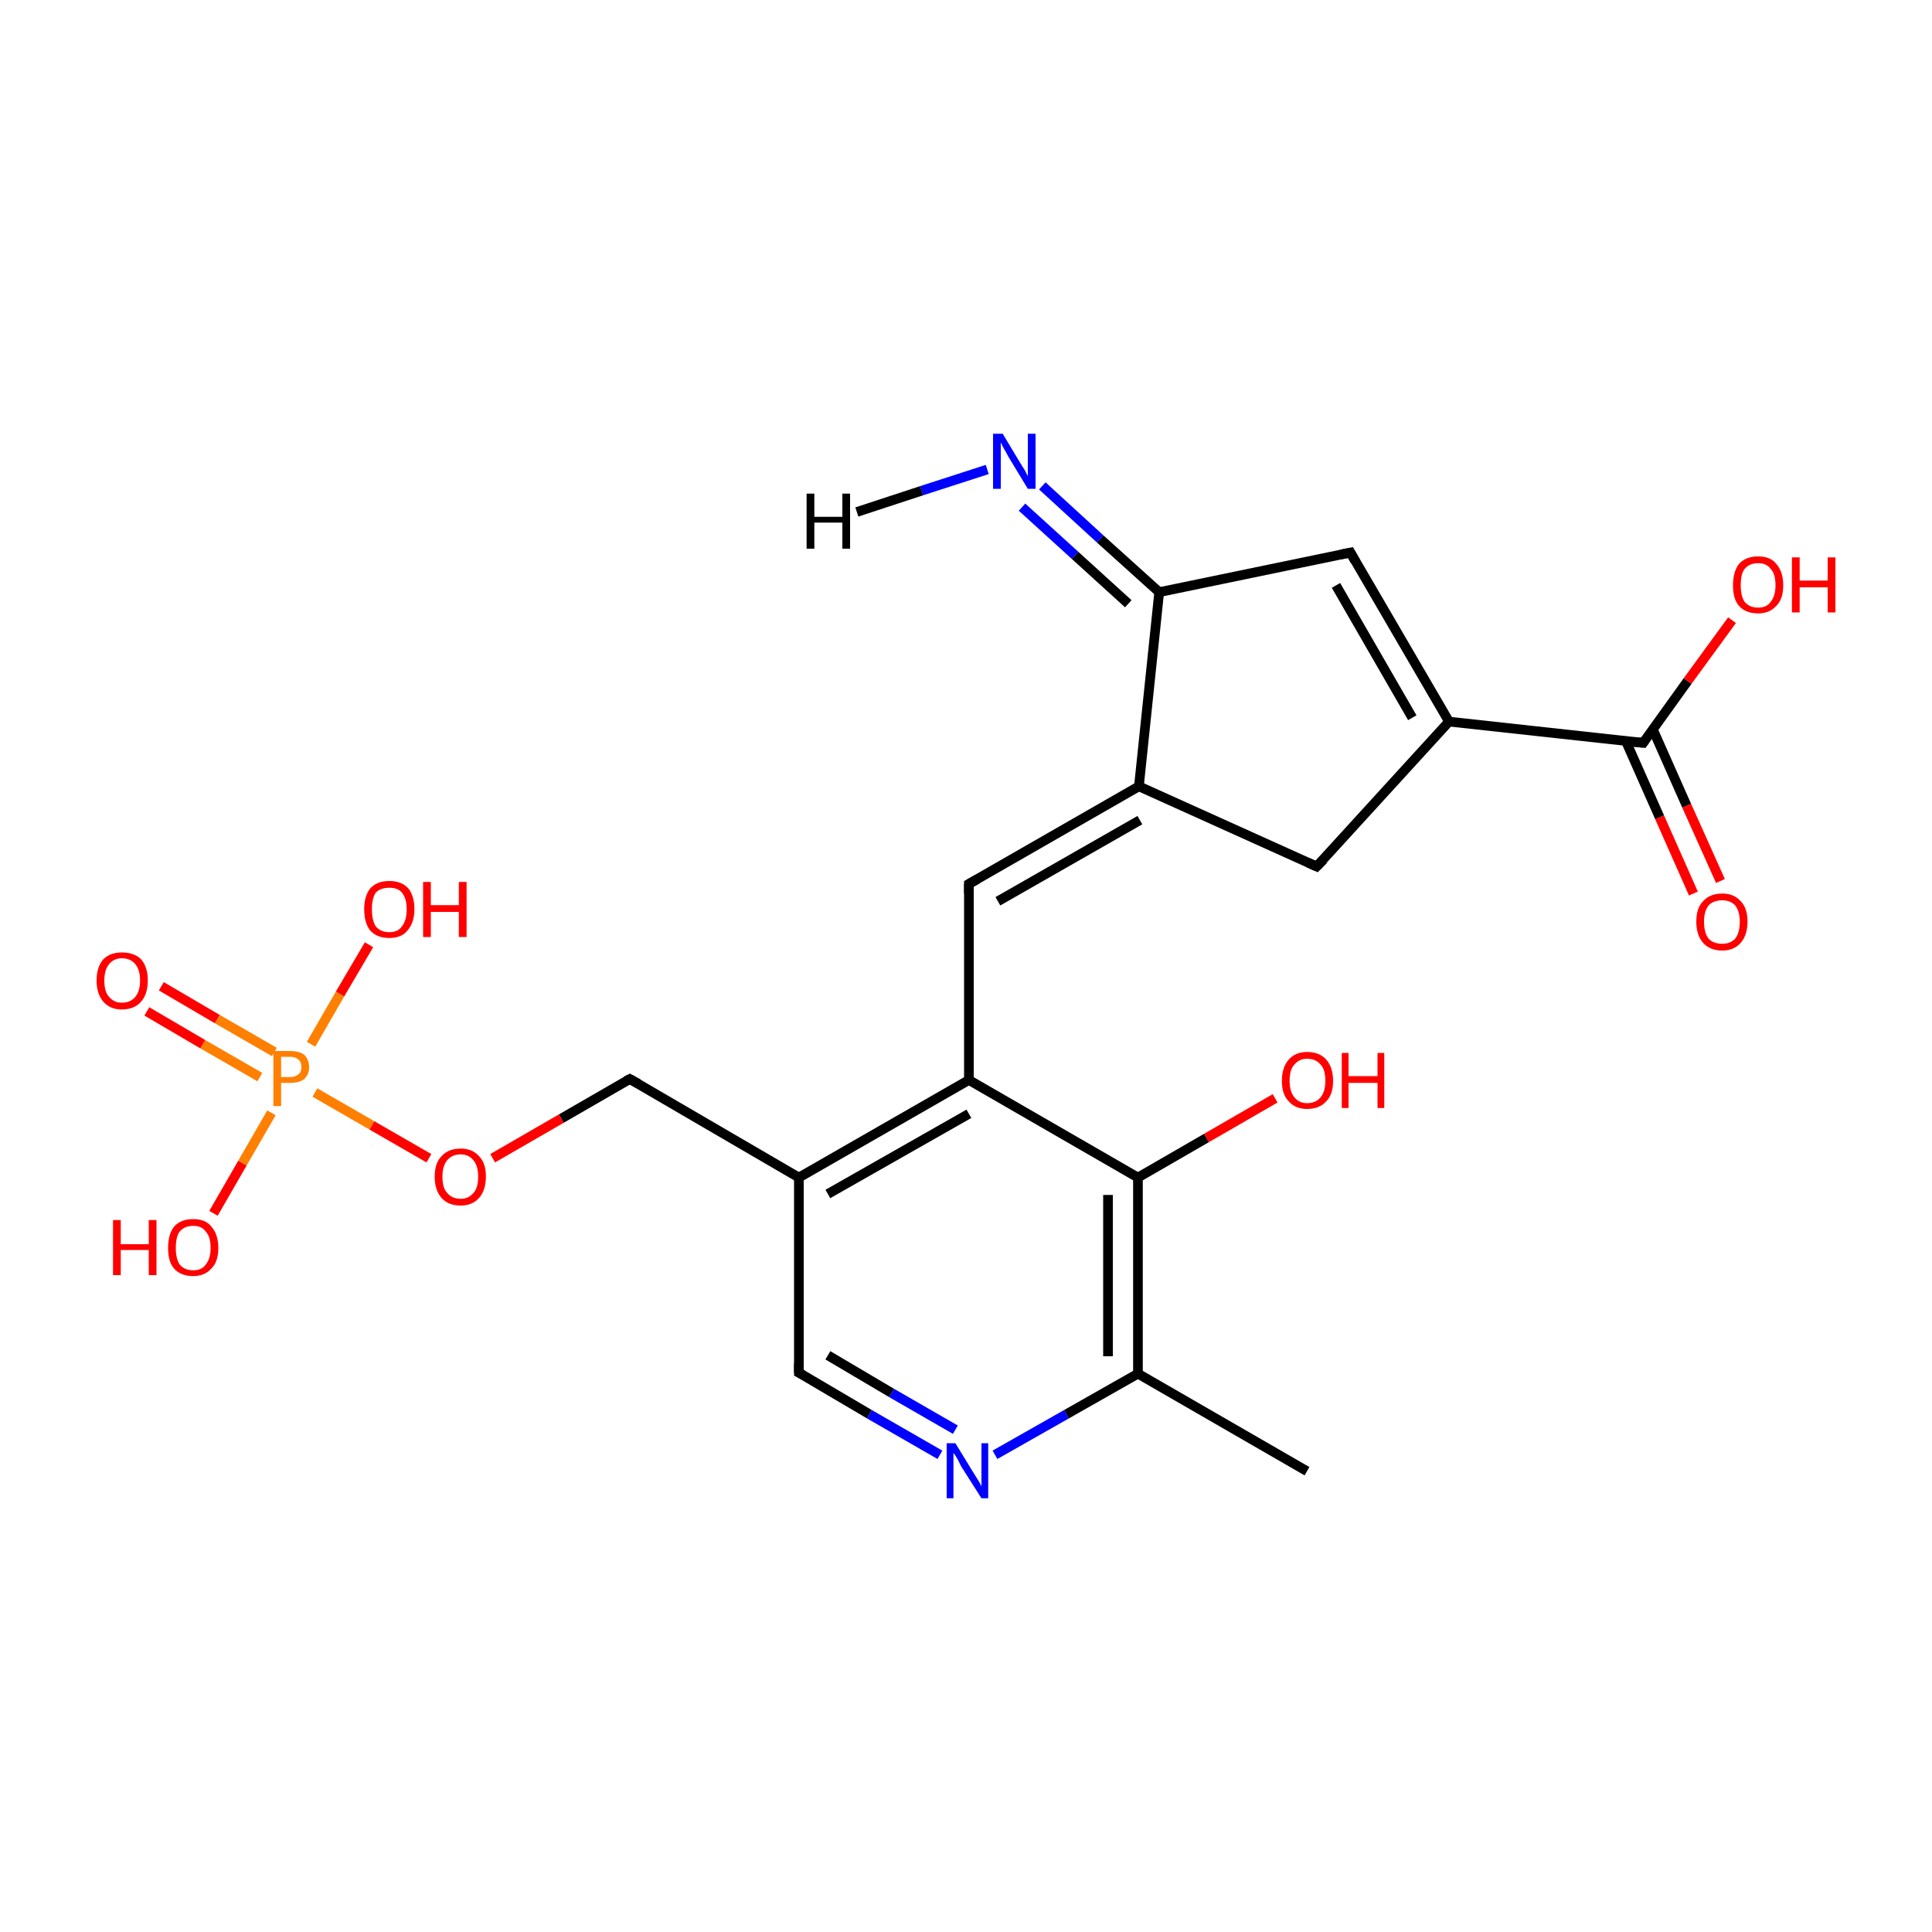 <?xml version='1.0' encoding='iso-8859-1'?>
<svg version='1.1' baseProfile='full'
              xmlns='http://www.w3.org/2000/svg'
                      xmlns:rdkit='http://www.rdkit.org/xml'
                      xmlns:xlink='http://www.w3.org/1999/xlink'
                  xml:space='preserve'
width='200px' height='200px' viewBox='0 0 200 200'>
<!-- END OF HEADER -->
<rect style='opacity:1.0;fill:#FFFFFF;stroke:none' width='200.0' height='200.0' x='0.0' y='0.0'> </rect>
<path class='bond-0 atom-5 atom-1' d='M 107.9,50.3 L 113.9,55.8' style='fill:none;fill-rule:evenodd;stroke:#0000FF;stroke-width:1.0px;stroke-linecap:butt;stroke-linejoin:miter;stroke-opacity:1' />
<path class='bond-0 atom-5 atom-1' d='M 113.9,55.8 L 120.0,61.3' style='fill:none;fill-rule:evenodd;stroke:#000000;stroke-width:1.0px;stroke-linecap:butt;stroke-linejoin:miter;stroke-opacity:1' />
<path class='bond-0 atom-5 atom-1' d='M 105.8,52.5 L 111.3,57.5' style='fill:none;fill-rule:evenodd;stroke:#0000FF;stroke-width:1.0px;stroke-linecap:butt;stroke-linejoin:miter;stroke-opacity:1' />
<path class='bond-0 atom-5 atom-1' d='M 111.3,57.5 L 116.8,62.5' style='fill:none;fill-rule:evenodd;stroke:#000000;stroke-width:1.0px;stroke-linecap:butt;stroke-linejoin:miter;stroke-opacity:1' />
<path class='bond-1 atom-19 atom-23' d='M 16.7,102.1 L 22.5,105.5' style='fill:none;fill-rule:evenodd;stroke:#FF0000;stroke-width:1.0px;stroke-linecap:butt;stroke-linejoin:miter;stroke-opacity:1' />
<path class='bond-1 atom-19 atom-23' d='M 22.5,105.5 L 28.4,108.9' style='fill:none;fill-rule:evenodd;stroke:#FF7F00;stroke-width:1.0px;stroke-linecap:butt;stroke-linejoin:miter;stroke-opacity:1' />
<path class='bond-1 atom-19 atom-23' d='M 15.2,104.7 L 21.0,108.1' style='fill:none;fill-rule:evenodd;stroke:#FF0000;stroke-width:1.0px;stroke-linecap:butt;stroke-linejoin:miter;stroke-opacity:1' />
<path class='bond-1 atom-19 atom-23' d='M 21.0,108.1 L 26.9,111.5' style='fill:none;fill-rule:evenodd;stroke:#FF7F00;stroke-width:1.0px;stroke-linecap:butt;stroke-linejoin:miter;stroke-opacity:1' />
<path class='bond-2 atom-20 atom-23' d='M 22.1,125.6 L 25.1,120.4' style='fill:none;fill-rule:evenodd;stroke:#FF0000;stroke-width:1.0px;stroke-linecap:butt;stroke-linejoin:miter;stroke-opacity:1' />
<path class='bond-2 atom-20 atom-23' d='M 25.1,120.4 L 28.1,115.2' style='fill:none;fill-rule:evenodd;stroke:#FF7F00;stroke-width:1.0px;stroke-linecap:butt;stroke-linejoin:miter;stroke-opacity:1' />
<path class='bond-3 atom-2 atom-1' d='M 139.8,57.2 L 120.0,61.3' style='fill:none;fill-rule:evenodd;stroke:#000000;stroke-width:1.0px;stroke-linecap:butt;stroke-linejoin:miter;stroke-opacity:1' />
<path class='bond-4 atom-2 atom-3' d='M 139.8,57.2 L 150.0,74.7' style='fill:none;fill-rule:evenodd;stroke:#000000;stroke-width:1.0px;stroke-linecap:butt;stroke-linejoin:miter;stroke-opacity:1' />
<path class='bond-4 atom-2 atom-3' d='M 138.3,60.6 L 146.2,74.3' style='fill:none;fill-rule:evenodd;stroke:#000000;stroke-width:1.0px;stroke-linecap:butt;stroke-linejoin:miter;stroke-opacity:1' />
<path class='bond-5 atom-1 atom-0' d='M 120.0,61.3 L 117.9,81.4' style='fill:none;fill-rule:evenodd;stroke:#000000;stroke-width:1.0px;stroke-linecap:butt;stroke-linejoin:miter;stroke-opacity:1' />
<path class='bond-6 atom-23 atom-18' d='M 32.2,108.1 L 35.2,102.9' style='fill:none;fill-rule:evenodd;stroke:#FF7F00;stroke-width:1.0px;stroke-linecap:butt;stroke-linejoin:miter;stroke-opacity:1' />
<path class='bond-6 atom-23 atom-18' d='M 35.2,102.9 L 38.2,97.8' style='fill:none;fill-rule:evenodd;stroke:#FF0000;stroke-width:1.0px;stroke-linecap:butt;stroke-linejoin:miter;stroke-opacity:1' />
<path class='bond-7 atom-23 atom-17' d='M 32.6,113.1 L 38.5,116.5' style='fill:none;fill-rule:evenodd;stroke:#FF7F00;stroke-width:1.0px;stroke-linecap:butt;stroke-linejoin:miter;stroke-opacity:1' />
<path class='bond-7 atom-23 atom-17' d='M 38.5,116.5 L 44.4,119.9' style='fill:none;fill-rule:evenodd;stroke:#FF0000;stroke-width:1.0px;stroke-linecap:butt;stroke-linejoin:miter;stroke-opacity:1' />
<path class='bond-8 atom-22 atom-14' d='M 175.3,92.5 L 171.8,84.6' style='fill:none;fill-rule:evenodd;stroke:#FF0000;stroke-width:1.0px;stroke-linecap:butt;stroke-linejoin:miter;stroke-opacity:1' />
<path class='bond-8 atom-22 atom-14' d='M 171.8,84.6 L 168.3,76.7' style='fill:none;fill-rule:evenodd;stroke:#000000;stroke-width:1.0px;stroke-linecap:butt;stroke-linejoin:miter;stroke-opacity:1' />
<path class='bond-8 atom-22 atom-14' d='M 178.1,91.2 L 174.6,83.4' style='fill:none;fill-rule:evenodd;stroke:#FF0000;stroke-width:1.0px;stroke-linecap:butt;stroke-linejoin:miter;stroke-opacity:1' />
<path class='bond-8 atom-22 atom-14' d='M 174.6,83.4 L 171.1,75.5' style='fill:none;fill-rule:evenodd;stroke:#000000;stroke-width:1.0px;stroke-linecap:butt;stroke-linejoin:miter;stroke-opacity:1' />
<path class='bond-9 atom-13 atom-17' d='M 65.2,111.7 L 58.1,115.8' style='fill:none;fill-rule:evenodd;stroke:#000000;stroke-width:1.0px;stroke-linecap:butt;stroke-linejoin:miter;stroke-opacity:1' />
<path class='bond-9 atom-13 atom-17' d='M 58.1,115.8 L 51.0,119.9' style='fill:none;fill-rule:evenodd;stroke:#FF0000;stroke-width:1.0px;stroke-linecap:butt;stroke-linejoin:miter;stroke-opacity:1' />
<path class='bond-10 atom-13 atom-8' d='M 65.2,111.7 L 82.7,121.9' style='fill:none;fill-rule:evenodd;stroke:#000000;stroke-width:1.0px;stroke-linecap:butt;stroke-linejoin:miter;stroke-opacity:1' />
<path class='bond-11 atom-0 atom-12' d='M 117.9,81.4 L 100.3,91.5' style='fill:none;fill-rule:evenodd;stroke:#000000;stroke-width:1.0px;stroke-linecap:butt;stroke-linejoin:miter;stroke-opacity:1' />
<path class='bond-11 atom-0 atom-12' d='M 118.0,84.9 L 103.3,93.3' style='fill:none;fill-rule:evenodd;stroke:#000000;stroke-width:1.0px;stroke-linecap:butt;stroke-linejoin:miter;stroke-opacity:1' />
<path class='bond-12 atom-0 atom-4' d='M 117.9,81.4 L 136.3,89.7' style='fill:none;fill-rule:evenodd;stroke:#000000;stroke-width:1.0px;stroke-linecap:butt;stroke-linejoin:miter;stroke-opacity:1' />
<path class='bond-13 atom-3 atom-14' d='M 150.0,74.7 L 170.1,76.9' style='fill:none;fill-rule:evenodd;stroke:#000000;stroke-width:1.0px;stroke-linecap:butt;stroke-linejoin:miter;stroke-opacity:1' />
<path class='bond-14 atom-3 atom-4' d='M 150.0,74.7 L 136.3,89.7' style='fill:none;fill-rule:evenodd;stroke:#000000;stroke-width:1.0px;stroke-linecap:butt;stroke-linejoin:miter;stroke-opacity:1' />
<path class='bond-15 atom-12 atom-9' d='M 100.3,91.5 L 100.3,111.8' style='fill:none;fill-rule:evenodd;stroke:#000000;stroke-width:1.0px;stroke-linecap:butt;stroke-linejoin:miter;stroke-opacity:1' />
<path class='bond-16 atom-14 atom-21' d='M 170.1,76.9 L 174.7,70.5' style='fill:none;fill-rule:evenodd;stroke:#000000;stroke-width:1.0px;stroke-linecap:butt;stroke-linejoin:miter;stroke-opacity:1' />
<path class='bond-16 atom-14 atom-21' d='M 174.7,70.5 L 179.3,64.2' style='fill:none;fill-rule:evenodd;stroke:#FF0000;stroke-width:1.0px;stroke-linecap:butt;stroke-linejoin:miter;stroke-opacity:1' />
<path class='bond-17 atom-8 atom-9' d='M 82.7,121.9 L 100.3,111.8' style='fill:none;fill-rule:evenodd;stroke:#000000;stroke-width:1.0px;stroke-linecap:butt;stroke-linejoin:miter;stroke-opacity:1' />
<path class='bond-17 atom-8 atom-9' d='M 85.7,123.6 L 100.3,115.3' style='fill:none;fill-rule:evenodd;stroke:#000000;stroke-width:1.0px;stroke-linecap:butt;stroke-linejoin:miter;stroke-opacity:1' />
<path class='bond-18 atom-8 atom-7' d='M 82.7,121.9 L 82.7,142.1' style='fill:none;fill-rule:evenodd;stroke:#000000;stroke-width:1.0px;stroke-linecap:butt;stroke-linejoin:miter;stroke-opacity:1' />
<path class='bond-19 atom-9 atom-10' d='M 100.3,111.8 L 117.8,121.9' style='fill:none;fill-rule:evenodd;stroke:#000000;stroke-width:1.0px;stroke-linecap:butt;stroke-linejoin:miter;stroke-opacity:1' />
<path class='bond-20 atom-7 atom-15' d='M 82.7,142.1 L 90.0,146.4' style='fill:none;fill-rule:evenodd;stroke:#000000;stroke-width:1.0px;stroke-linecap:butt;stroke-linejoin:miter;stroke-opacity:1' />
<path class='bond-20 atom-7 atom-15' d='M 90.0,146.4 L 97.3,150.6' style='fill:none;fill-rule:evenodd;stroke:#0000FF;stroke-width:1.0px;stroke-linecap:butt;stroke-linejoin:miter;stroke-opacity:1' />
<path class='bond-20 atom-7 atom-15' d='M 85.7,140.3 L 92.3,144.2' style='fill:none;fill-rule:evenodd;stroke:#000000;stroke-width:1.0px;stroke-linecap:butt;stroke-linejoin:miter;stroke-opacity:1' />
<path class='bond-20 atom-7 atom-15' d='M 92.3,144.2 L 98.9,148.0' style='fill:none;fill-rule:evenodd;stroke:#0000FF;stroke-width:1.0px;stroke-linecap:butt;stroke-linejoin:miter;stroke-opacity:1' />
<path class='bond-21 atom-10 atom-16' d='M 117.8,121.9 L 124.9,117.8' style='fill:none;fill-rule:evenodd;stroke:#000000;stroke-width:1.0px;stroke-linecap:butt;stroke-linejoin:miter;stroke-opacity:1' />
<path class='bond-21 atom-10 atom-16' d='M 124.9,117.8 L 132.0,113.7' style='fill:none;fill-rule:evenodd;stroke:#FF0000;stroke-width:1.0px;stroke-linecap:butt;stroke-linejoin:miter;stroke-opacity:1' />
<path class='bond-22 atom-10 atom-6' d='M 117.8,121.9 L 117.8,142.2' style='fill:none;fill-rule:evenodd;stroke:#000000;stroke-width:1.0px;stroke-linecap:butt;stroke-linejoin:miter;stroke-opacity:1' />
<path class='bond-22 atom-10 atom-6' d='M 114.7,123.7 L 114.7,140.4' style='fill:none;fill-rule:evenodd;stroke:#000000;stroke-width:1.0px;stroke-linecap:butt;stroke-linejoin:miter;stroke-opacity:1' />
<path class='bond-23 atom-15 atom-6' d='M 103.0,150.6 L 110.4,146.4' style='fill:none;fill-rule:evenodd;stroke:#0000FF;stroke-width:1.0px;stroke-linecap:butt;stroke-linejoin:miter;stroke-opacity:1' />
<path class='bond-23 atom-15 atom-6' d='M 110.4,146.4 L 117.8,142.2' style='fill:none;fill-rule:evenodd;stroke:#000000;stroke-width:1.0px;stroke-linecap:butt;stroke-linejoin:miter;stroke-opacity:1' />
<path class='bond-24 atom-6 atom-11' d='M 117.8,142.2 L 135.3,152.3' style='fill:none;fill-rule:evenodd;stroke:#000000;stroke-width:1.0px;stroke-linecap:butt;stroke-linejoin:miter;stroke-opacity:1' />
<path class='bond-25 atom-5 atom-24' d='M 102.2,48.6 L 95.4,50.8' style='fill:none;fill-rule:evenodd;stroke:#0000FF;stroke-width:1.0px;stroke-linecap:butt;stroke-linejoin:miter;stroke-opacity:1' />
<path class='bond-25 atom-5 atom-24' d='M 95.4,50.8 L 88.7,53.0' style='fill:none;fill-rule:evenodd;stroke:#000000;stroke-width:1.0px;stroke-linecap:butt;stroke-linejoin:miter;stroke-opacity:1' />
<path d='M 138.8,57.4 L 139.8,57.2 L 140.3,58.1' style='fill:none;stroke:#000000;stroke-width:1.0px;stroke-linecap:butt;stroke-linejoin:miter;stroke-miterlimit:10;stroke-opacity:1;' />
<path d='M 135.4,89.3 L 136.3,89.7 L 137.0,89.0' style='fill:none;stroke:#000000;stroke-width:1.0px;stroke-linecap:butt;stroke-linejoin:miter;stroke-miterlimit:10;stroke-opacity:1;' />
<path d='M 82.7,141.1 L 82.7,142.1 L 83.1,142.3' style='fill:none;stroke:#000000;stroke-width:1.0px;stroke-linecap:butt;stroke-linejoin:miter;stroke-miterlimit:10;stroke-opacity:1;' />
<path d='M 101.2,91.0 L 100.3,91.5 L 100.3,92.5' style='fill:none;stroke:#000000;stroke-width:1.0px;stroke-linecap:butt;stroke-linejoin:miter;stroke-miterlimit:10;stroke-opacity:1;' />
<path d='M 64.8,111.9 L 65.2,111.7 L 66.1,112.2' style='fill:none;stroke:#000000;stroke-width:1.0px;stroke-linecap:butt;stroke-linejoin:miter;stroke-miterlimit:10;stroke-opacity:1;' />
<path d='M 169.1,76.8 L 170.1,76.9 L 170.3,76.6' style='fill:none;stroke:#000000;stroke-width:1.0px;stroke-linecap:butt;stroke-linejoin:miter;stroke-miterlimit:10;stroke-opacity:1;' />
<path class='atom-5' d='M 103.8 44.9
L 105.6 47.9
Q 105.8 48.2, 106.1 48.7
Q 106.4 49.3, 106.4 49.3
L 106.4 44.9
L 107.2 44.9
L 107.2 50.6
L 106.4 50.6
L 104.4 47.3
Q 104.2 46.9, 103.9 46.4
Q 103.7 46.0, 103.6 45.8
L 103.6 50.6
L 102.8 50.6
L 102.8 44.9
L 103.8 44.9
' fill='#0000FF'/>
<path class='atom-15' d='M 98.9 149.4
L 100.8 152.5
Q 101.0 152.8, 101.3 153.3
Q 101.6 153.8, 101.6 153.9
L 101.6 149.4
L 102.3 149.4
L 102.3 155.1
L 101.6 155.1
L 99.5 151.8
Q 99.3 151.4, 99.1 151.0
Q 98.8 150.5, 98.7 150.4
L 98.7 155.1
L 98.0 155.1
L 98.0 149.4
L 98.9 149.4
' fill='#0000FF'/>
<path class='atom-16' d='M 132.7 111.9
Q 132.7 110.5, 133.4 109.7
Q 134.1 108.9, 135.3 108.9
Q 136.6 108.9, 137.3 109.7
Q 138.0 110.5, 138.0 111.9
Q 138.0 113.3, 137.3 114.0
Q 136.6 114.8, 135.3 114.8
Q 134.1 114.8, 133.4 114.0
Q 132.7 113.3, 132.7 111.9
M 135.3 114.2
Q 136.2 114.2, 136.7 113.6
Q 137.2 113.0, 137.2 111.9
Q 137.2 110.7, 136.7 110.2
Q 136.2 109.6, 135.3 109.6
Q 134.5 109.6, 134.0 110.2
Q 133.5 110.7, 133.5 111.9
Q 133.5 113.0, 134.0 113.6
Q 134.5 114.2, 135.3 114.2
' fill='#FF0000'/>
<path class='atom-16' d='M 138.9 109.0
L 139.6 109.0
L 139.6 111.4
L 142.6 111.4
L 142.6 109.0
L 143.3 109.0
L 143.3 114.7
L 142.6 114.7
L 142.6 112.1
L 139.6 112.1
L 139.6 114.7
L 138.9 114.7
L 138.9 109.0
' fill='#FF0000'/>
<path class='atom-17' d='M 45.0 121.8
Q 45.0 120.4, 45.7 119.7
Q 46.4 118.9, 47.7 118.9
Q 48.9 118.9, 49.6 119.7
Q 50.3 120.4, 50.3 121.8
Q 50.3 123.2, 49.6 124.0
Q 48.9 124.8, 47.7 124.8
Q 46.4 124.8, 45.7 124.0
Q 45.0 123.2, 45.0 121.8
M 47.7 124.1
Q 48.5 124.1, 49.0 123.5
Q 49.5 123.0, 49.5 121.8
Q 49.5 120.7, 49.0 120.1
Q 48.5 119.5, 47.7 119.5
Q 46.8 119.5, 46.3 120.1
Q 45.8 120.7, 45.8 121.8
Q 45.8 123.0, 46.3 123.5
Q 46.8 124.1, 47.7 124.1
' fill='#FF0000'/>
<path class='atom-18' d='M 37.7 94.1
Q 37.7 92.8, 38.3 92.0
Q 39.0 91.2, 40.3 91.2
Q 41.6 91.2, 42.3 92.0
Q 42.9 92.8, 42.9 94.1
Q 42.9 95.5, 42.2 96.3
Q 41.6 97.1, 40.3 97.1
Q 39.0 97.1, 38.3 96.3
Q 37.7 95.5, 37.7 94.1
M 40.3 96.5
Q 41.2 96.5, 41.6 95.9
Q 42.1 95.3, 42.1 94.1
Q 42.1 93.0, 41.6 92.4
Q 41.2 91.9, 40.3 91.9
Q 39.4 91.9, 38.9 92.4
Q 38.5 93.0, 38.5 94.1
Q 38.5 95.3, 38.9 95.9
Q 39.4 96.5, 40.3 96.5
' fill='#FF0000'/>
<path class='atom-18' d='M 43.8 91.3
L 44.6 91.3
L 44.6 93.7
L 47.5 93.7
L 47.5 91.3
L 48.3 91.3
L 48.3 97.0
L 47.5 97.0
L 47.5 94.4
L 44.6 94.4
L 44.6 97.0
L 43.8 97.0
L 43.8 91.3
' fill='#FF0000'/>
<path class='atom-19' d='M 10.0 101.5
Q 10.0 100.1, 10.7 99.3
Q 11.4 98.6, 12.6 98.6
Q 13.9 98.6, 14.6 99.3
Q 15.3 100.1, 15.3 101.5
Q 15.3 102.9, 14.6 103.7
Q 13.9 104.5, 12.6 104.5
Q 11.4 104.5, 10.7 103.7
Q 10.0 102.9, 10.0 101.5
M 12.6 103.8
Q 13.5 103.8, 14.0 103.2
Q 14.5 102.6, 14.5 101.5
Q 14.5 100.4, 14.0 99.8
Q 13.5 99.2, 12.6 99.2
Q 11.8 99.2, 11.3 99.8
Q 10.8 100.4, 10.8 101.5
Q 10.8 102.7, 11.3 103.2
Q 11.8 103.8, 12.6 103.8
' fill='#FF0000'/>
<path class='atom-20' d='M 11.7 126.3
L 12.5 126.3
L 12.5 128.8
L 15.4 128.8
L 15.4 126.3
L 16.2 126.3
L 16.2 132.0
L 15.4 132.0
L 15.4 129.4
L 12.5 129.4
L 12.5 132.0
L 11.7 132.0
L 11.7 126.3
' fill='#FF0000'/>
<path class='atom-20' d='M 17.4 129.2
Q 17.4 127.8, 18.0 127.0
Q 18.7 126.2, 20.0 126.2
Q 21.3 126.2, 21.9 127.0
Q 22.6 127.8, 22.6 129.2
Q 22.6 130.6, 21.9 131.3
Q 21.2 132.1, 20.0 132.1
Q 18.7 132.1, 18.0 131.3
Q 17.4 130.6, 17.4 129.2
M 20.0 131.5
Q 20.9 131.5, 21.3 130.9
Q 21.8 130.3, 21.8 129.2
Q 21.8 128.0, 21.3 127.5
Q 20.9 126.9, 20.0 126.9
Q 19.1 126.9, 18.6 127.5
Q 18.2 128.0, 18.2 129.2
Q 18.2 130.3, 18.6 130.9
Q 19.1 131.5, 20.0 131.5
' fill='#FF0000'/>
<path class='atom-21' d='M 179.4 60.6
Q 179.4 59.2, 180.0 58.4
Q 180.7 57.6, 182.0 57.6
Q 183.3 57.6, 183.9 58.4
Q 184.6 59.2, 184.6 60.6
Q 184.6 62.0, 183.9 62.7
Q 183.2 63.5, 182.0 63.5
Q 180.7 63.5, 180.0 62.7
Q 179.4 62.0, 179.4 60.6
M 182.0 62.9
Q 182.9 62.9, 183.3 62.3
Q 183.8 61.7, 183.8 60.6
Q 183.8 59.4, 183.3 58.9
Q 182.9 58.3, 182.0 58.3
Q 181.1 58.3, 180.6 58.9
Q 180.2 59.4, 180.2 60.6
Q 180.2 61.7, 180.6 62.3
Q 181.1 62.9, 182.0 62.9
' fill='#FF0000'/>
<path class='atom-21' d='M 185.5 57.7
L 186.3 57.7
L 186.3 60.1
L 189.2 60.1
L 189.2 57.7
L 190.0 57.7
L 190.0 63.4
L 189.2 63.4
L 189.2 60.8
L 186.3 60.8
L 186.3 63.4
L 185.5 63.4
L 185.5 57.7
' fill='#FF0000'/>
<path class='atom-22' d='M 175.6 95.4
Q 175.6 94.0, 176.3 93.3
Q 177.0 92.5, 178.3 92.5
Q 179.5 92.5, 180.2 93.3
Q 180.9 94.0, 180.9 95.4
Q 180.9 96.8, 180.2 97.6
Q 179.5 98.4, 178.3 98.4
Q 177.0 98.4, 176.3 97.6
Q 175.6 96.8, 175.6 95.4
M 178.3 97.7
Q 179.1 97.7, 179.6 97.2
Q 180.1 96.6, 180.1 95.4
Q 180.1 94.3, 179.6 93.7
Q 179.1 93.2, 178.3 93.2
Q 177.4 93.2, 176.9 93.7
Q 176.4 94.3, 176.4 95.4
Q 176.4 96.6, 176.9 97.2
Q 177.4 97.7, 178.3 97.7
' fill='#FF0000'/>
<path class='atom-23' d='M 30.0 108.8
Q 31.0 108.8, 31.5 109.2
Q 32.0 109.7, 32.0 110.5
Q 32.0 111.2, 31.5 111.7
Q 31.0 112.1, 30.0 112.1
L 29.1 112.1
L 29.1 114.5
L 28.3 114.5
L 28.3 108.8
L 30.0 108.8
M 30.0 111.5
Q 30.6 111.5, 30.9 111.2
Q 31.2 111.0, 31.2 110.5
Q 31.2 109.9, 30.9 109.7
Q 30.6 109.4, 30.0 109.4
L 29.1 109.4
L 29.1 111.5
L 30.0 111.5
' fill='#FF7F00'/>
<path class='atom-24' d='M 83.5 51.1
L 84.3 51.1
L 84.3 53.5
L 87.2 53.5
L 87.2 51.1
L 88.0 51.1
L 88.0 56.8
L 87.2 56.8
L 87.2 54.1
L 84.3 54.1
L 84.3 56.8
L 83.5 56.8
L 83.5 51.1
' fill='#000000'/>
</svg>
